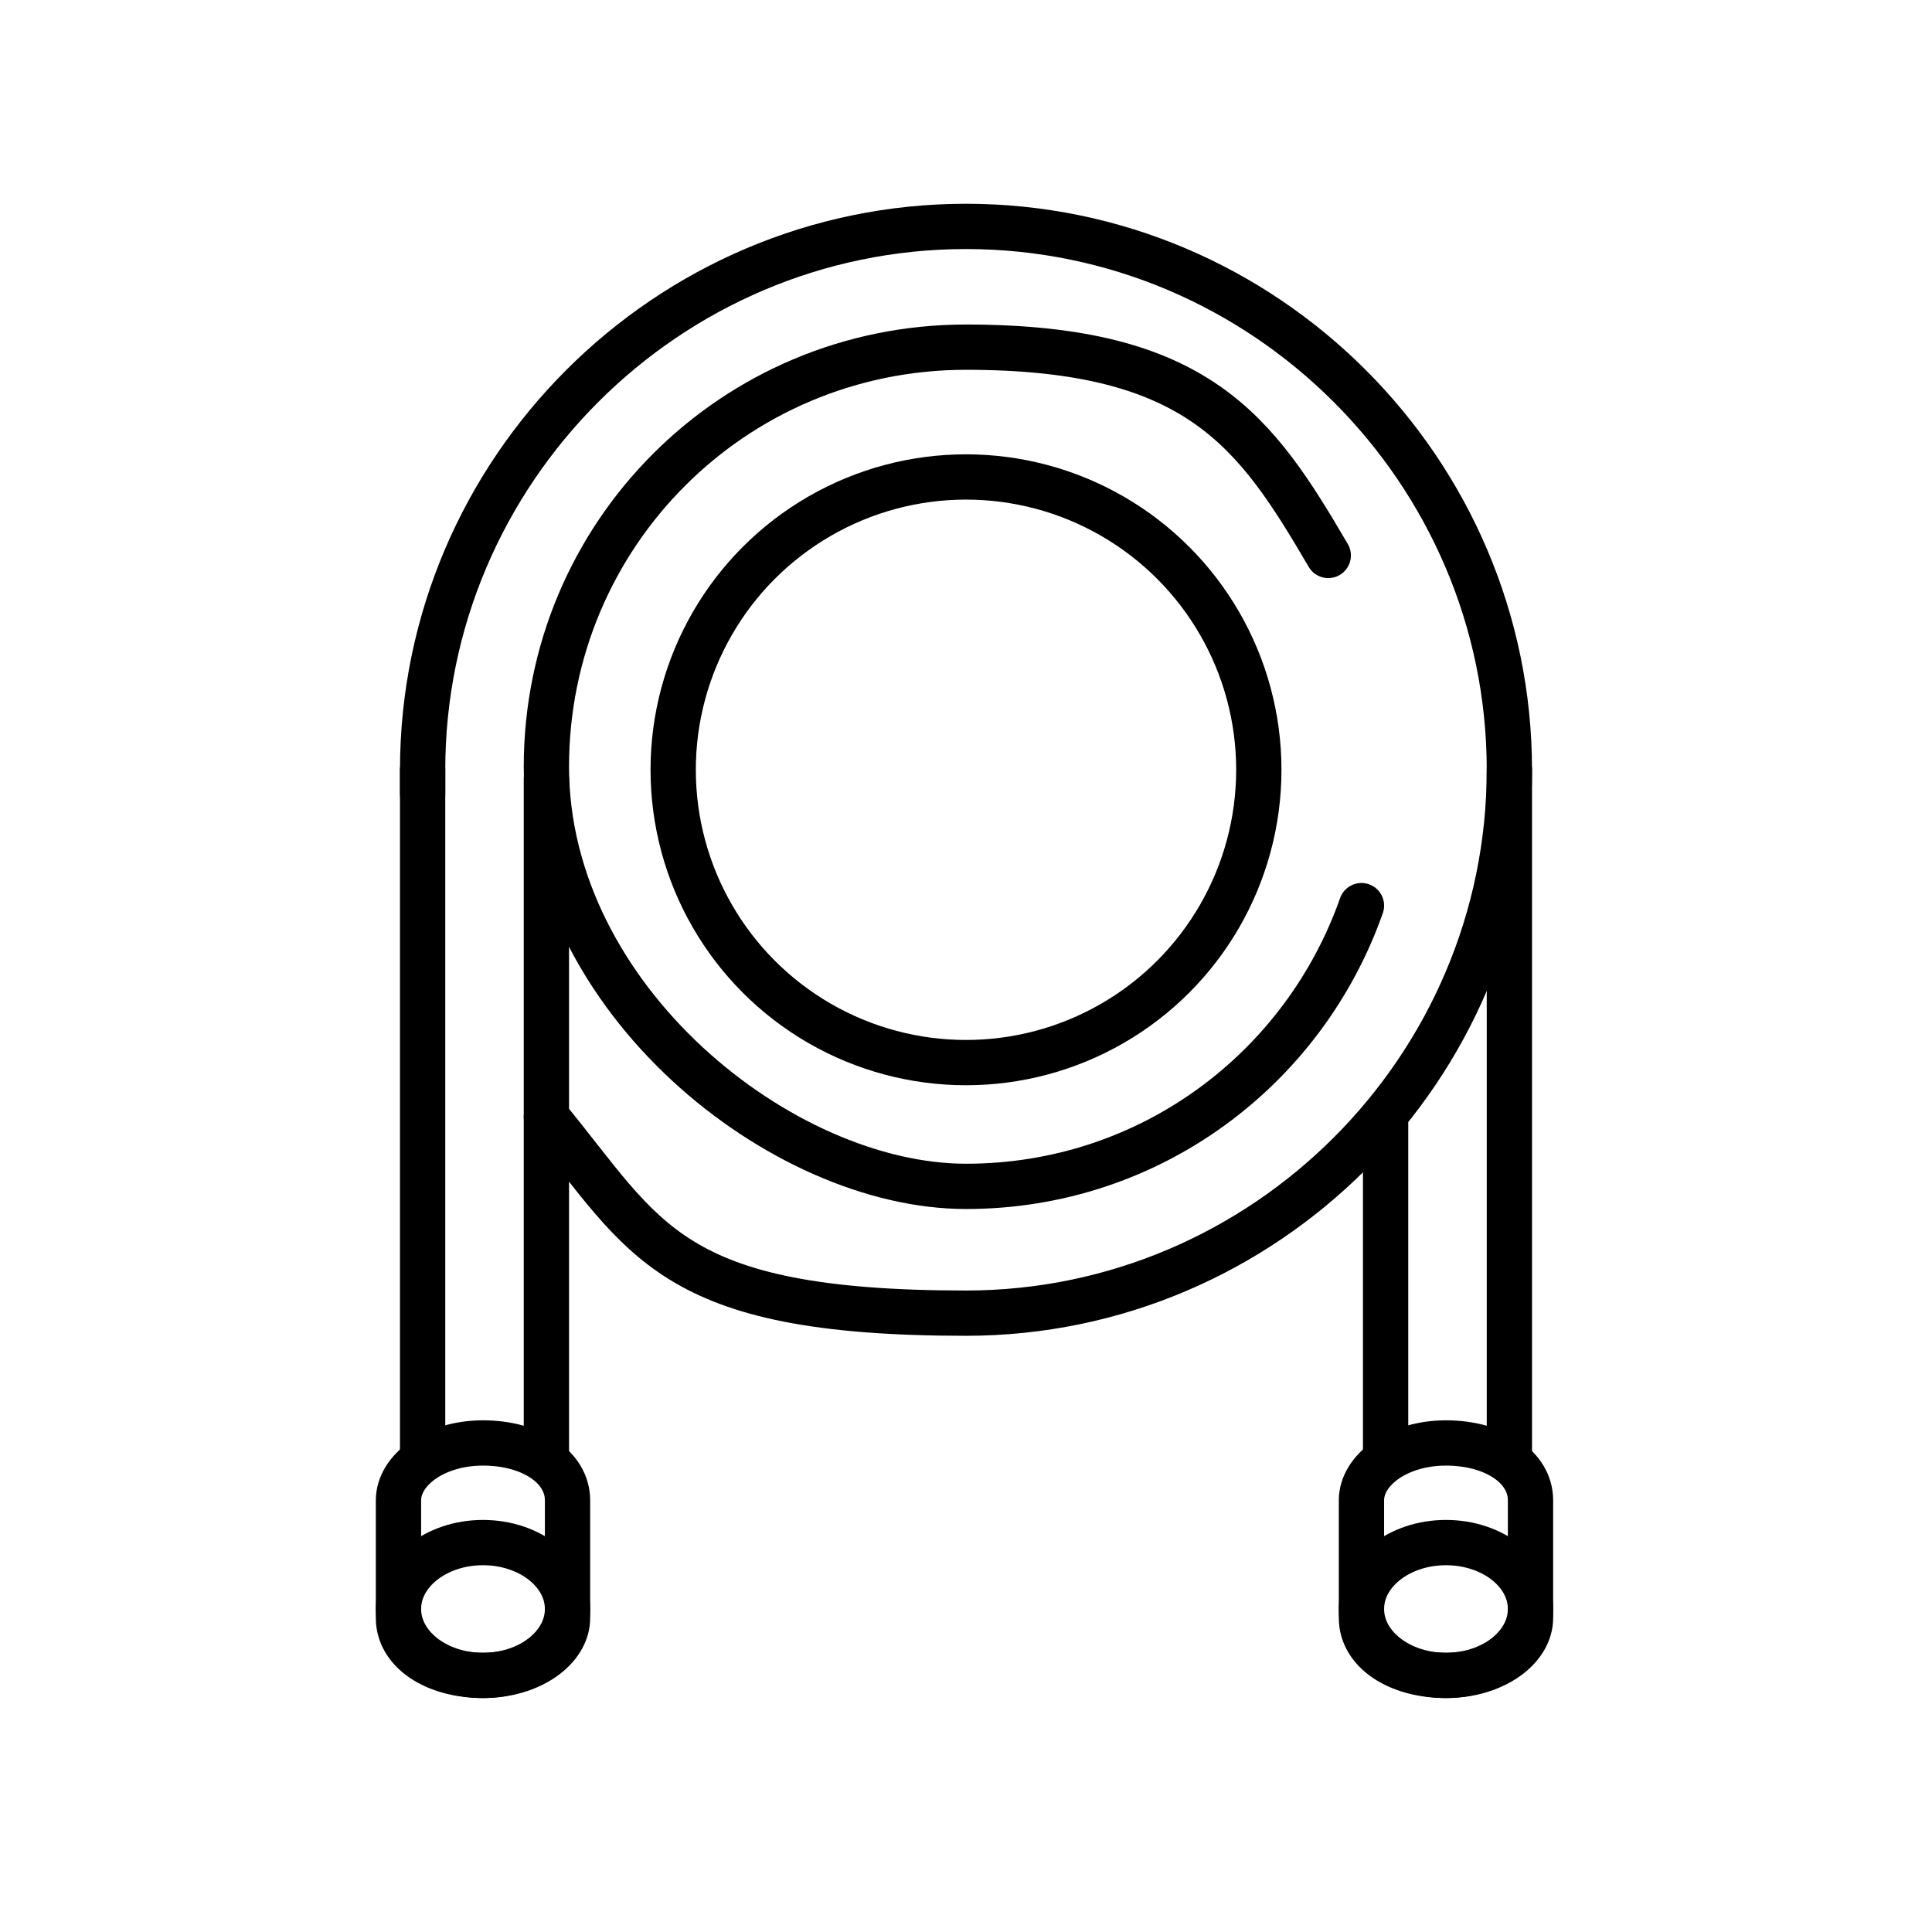 <?xml version="1.0" encoding="UTF-8"?>
<svg xmlns="http://www.w3.org/2000/svg" version="1.1" viewBox="0 0 64 64">
  <defs>
    <style>
      .cls-1 {
        fill: none;
        stroke: #000;
        stroke-linecap: round;
        stroke-linejoin: round;
        stroke-width: 1.5px;
      }
    </style>
  </defs>
  <!-- Generator: Adobe Illustrator 28.7.1, SVG Export Plug-In . SVG Version: 1.2.0 Build 142)  -->
  <g>
    <g id="_레이어_1" data-name="레이어_1">
      <g>
        <circle class="cls-1" cx="32" cy="25.5" r="9.7"/>
        <path class="cls-1" d="M45.1,30c-1.9,5.4-7,9.3-13.1,9.3s-13.9-6.2-13.9-13.9,6.2-13.9,13.9-13.9,9.6,2.8,12,6.9"/>
        <path class="cls-1" d="M14,26.3c0-.3,0-.6,0-.8,0-9.9,8.1-18,18-18s18,8.1,18,18-8.1,18-18,18-10.6-2.5-13.9-6.5"/>
        <line class="cls-1" x1="45.9" y1="48.3" x2="45.9" y2="37.2"/>
        <line class="cls-1" x1="50" y1="25.5" x2="50" y2="48.2"/>
        <line class="cls-1" x1="18.1" y1="48.1" x2="18.1" y2="25.8"/>
        <line class="cls-1" x1="14" y1="48.1" x2="14" y2="48.2"/>
        <line class="cls-1" x1="14" y1="25.5" x2="14" y2="48.1"/>
        <g>
          <ellipse class="cls-1" cx="47.9" cy="53.3" rx="2.8" ry="2.2"/>
          <path class="cls-1" d="M50.7,49.7c0-1.1-1.2-1.9-2.8-1.9s-2.8.9-2.8,1.9v3.9c0,1.1,1.2,1.9,2.8,1.9s2.8-.9,2.8-1.9v-3.9Z"/>
        </g>
        <g>
          <ellipse class="cls-1" cx="16" cy="53.3" rx="2.8" ry="2.2"/>
          <path class="cls-1" d="M18.8,49.7c0-1.1-1.2-1.9-2.8-1.9s-2.8.9-2.8,1.9v3.9c0,1.1,1.2,1.9,2.8,1.9s2.8-.9,2.8-1.9v-3.9Z"/>
        </g>
      </g>
    </g>
  </g>
</svg>